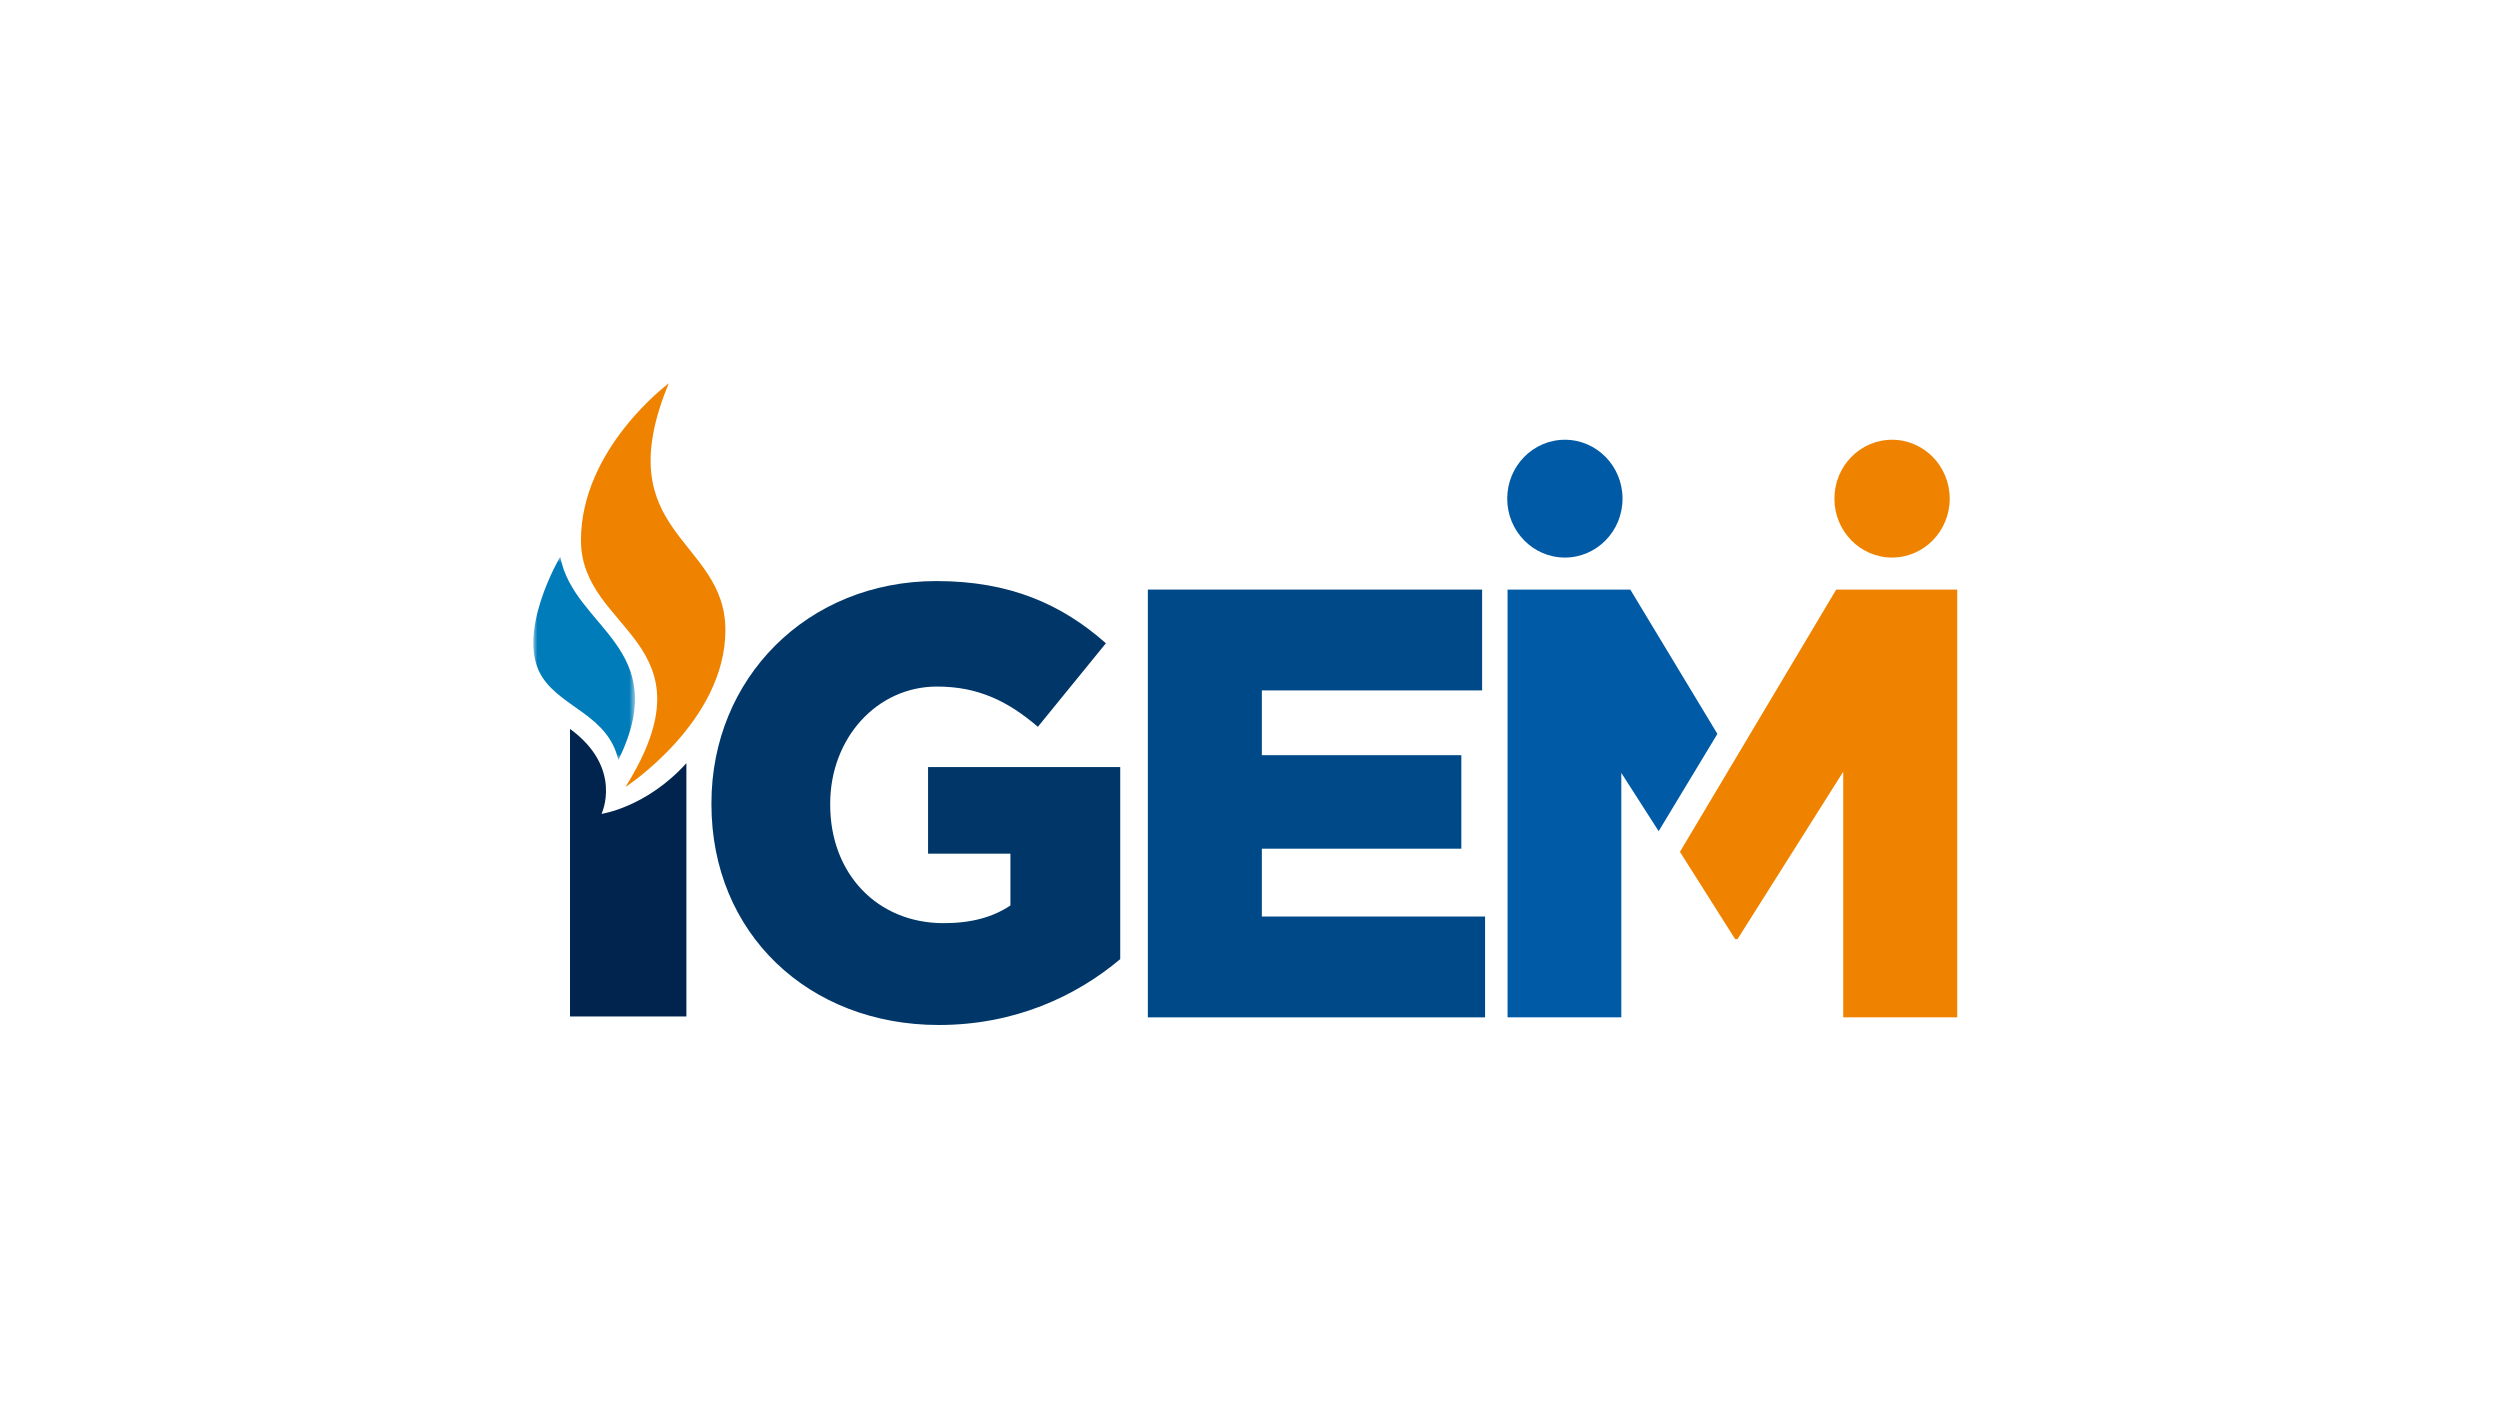 <svg width="300" height="170" viewBox="0 0 300 170" fill="none" xmlns="http://www.w3.org/2000/svg">
<path fill-rule="evenodd" clip-rule="evenodd" d="M137.742 70.75H177.853V82.85H151.422V90.623H175.36V101.843H151.422V109.983H178.21V122.083H137.742V70.75Z" fill="#004988"/>
<path fill-rule="evenodd" clip-rule="evenodd" d="M220.345 70.75L201.592 102.22L208.218 112.697H208.502L221.188 92.603V122.083H234.866V70.75H220.345Z" fill="#EF8300"/>
<path fill-rule="evenodd" clip-rule="evenodd" d="M195.634 70.75H180.908V122.083H194.557V92.749L199.038 99.739L206.088 88.067L195.634 70.75Z" fill="#005AA6"/>
<path fill-rule="evenodd" clip-rule="evenodd" d="M75.046 94.45C86.071 76.842 69.715 75.879 69.715 64.843C69.715 53.805 80.253 46 80.253 46C72.743 64.141 87.048 64.571 87.048 75.612C87.048 86.647 75.046 94.45 75.046 94.45Z" fill="#EF8300"/>
<path fill-rule="evenodd" clip-rule="evenodd" d="M85.373 96.51V96.364C85.373 81.436 96.831 69.728 112.37 69.728C121.179 69.728 127.409 72.508 132.708 77.192L124.544 87.217C120.964 84.144 117.383 82.387 112.442 82.387C105.209 82.387 99.624 88.607 99.624 96.437V96.583C99.624 104.851 105.281 110.779 113.23 110.779C116.595 110.779 119.173 110.048 121.25 108.657V102.437H111.368V92.047H134.427V115.096C129.128 119.559 121.752 122.999 112.657 122.999C97.046 122.999 85.373 112.023 85.373 96.51Z" fill="#003668"/>
<path fill-rule="evenodd" clip-rule="evenodd" d="M72.182 97.668C72.182 97.668 74.829 92.167 68.402 87.469V121.975H82.367V91.582C77.577 96.884 72.182 97.668 72.182 97.668Z" fill="#00244E"/>
<mask id="mask0_4173_6656" style="mask-type:luminance" maskUnits="userSpaceOnUse" x="64" y="66" width="13" height="26">
<path d="M64 66.801H76.2V91.209H64V66.801Z" fill="white"/>
</mask>
<g mask="url(#mask0_4173_6656)">
<path fill-rule="evenodd" clip-rule="evenodd" d="M74.202 91.209C80.865 77.647 68.864 75.418 67.228 66.801C67.228 66.801 61.707 76.143 65.106 81.308C67.536 84.986 72.983 85.865 74.202 91.209Z" fill="#007CBA"/>
</g>
<path fill-rule="evenodd" clip-rule="evenodd" d="M194.704 59.839C194.704 63.743 191.607 66.907 187.786 66.907C183.964 66.907 180.867 63.743 180.867 59.839C180.867 55.934 183.964 52.77 187.786 52.77C191.607 52.77 194.704 55.934 194.704 59.839Z" fill="#005AA6"/>
<path fill-rule="evenodd" clip-rule="evenodd" d="M233.966 59.839C233.966 63.743 230.868 66.907 227.047 66.907C223.226 66.907 220.129 63.743 220.129 59.839C220.129 55.934 223.226 52.77 227.047 52.77C230.868 52.77 233.966 55.934 233.966 59.839Z" fill="#EF8300"/>
</svg>
